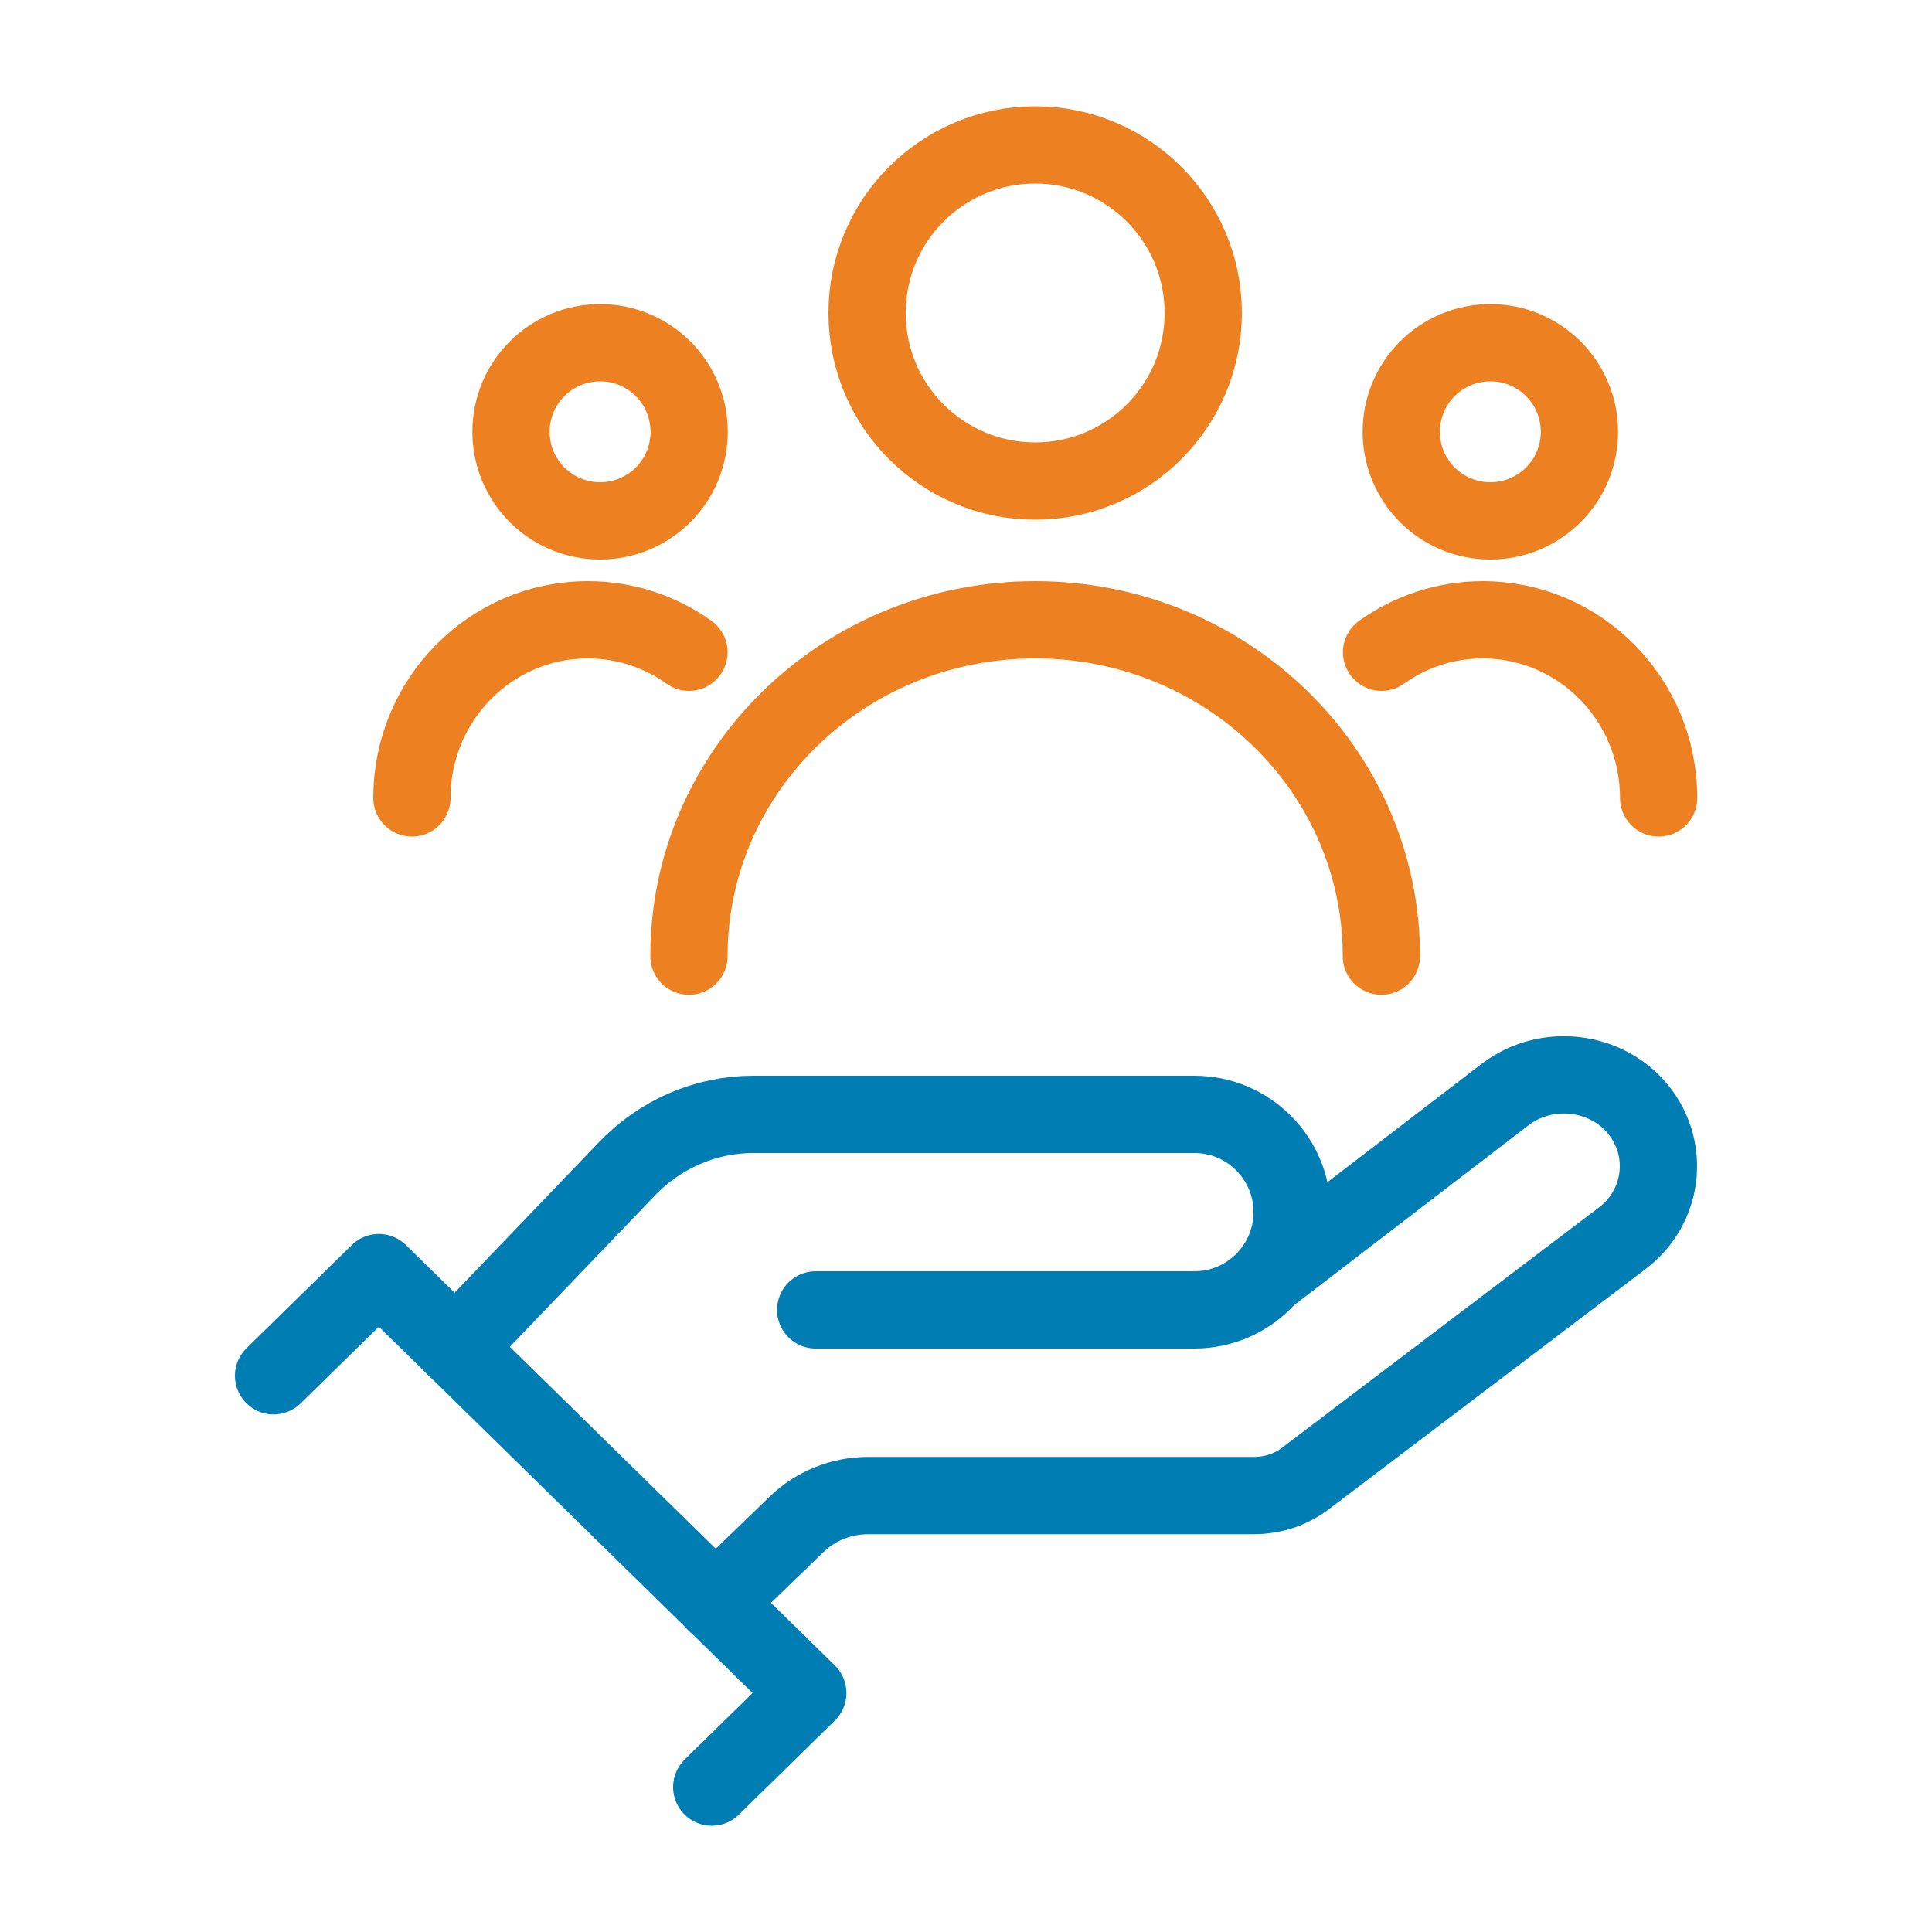 <?xml version="1.0" encoding="UTF-8"?><svg id="Layer_1" xmlns="http://www.w3.org/2000/svg" viewBox="0 0 100 100"><defs><style>.cls-1,.cls-2,.cls-3{fill:none;}.cls-2{stroke:#ed8121;}.cls-2,.cls-3{stroke-linecap:round;stroke-linejoin:round;stroke-width:4px;}.cls-3{stroke:#007db3;}</style></defs><path class="cls-3" d="M65.75,65.98l12.17-9.34c2.13-1.61,5.23-1.25,6.89,.81,1.65,2.06,1.28,5.03-.84,6.64l-16.38,12.42c-.77,.59-1.71,.9-2.69,.9h-19.97c-1.38,0-2.7,.53-3.68,1.47l-4.22,4.08"/><path class="cls-3" d="M23.57,69.76l8.86-9.24c1.73-1.82,4.1-2.84,6.55-2.84h22.84c2.8,0,5.06,2.27,5.06,5.06h0c0,2.8-2.27,5.06-5.06,5.06h-19.6"/><polyline class="cls-3" points="14.16 71.21 19.61 65.87 41.81 87.63 36.84 92.5"/><g><circle class="cls-2" cx="53.58" cy="16.2" r="8.7"/><path class="cls-2" d="M35.66,49.49c0-9.62,8.02-17.41,17.92-17.41s17.92,7.79,17.92,17.41"/><path class="cls-2" d="M81.75,22.35c0,2.55-2.06,4.61-4.61,4.61s-4.61-2.06-4.61-4.61,2.06-4.61,4.61-4.61,4.61,2.06,4.61,4.61Z"/><path class="cls-2" d="M71.51,33.76c1.48-1.06,3.29-1.68,5.24-1.68,5.02,0,9.1,4.13,9.1,9.22"/><path class="cls-2" d="M26.45,22.35c0,2.55,2.06,4.61,4.61,4.61s4.61-2.06,4.61-4.61-2.06-4.61-4.61-4.61-4.61,2.06-4.61,4.61Z"/><path class="cls-2" d="M35.66,33.76c-1.48-1.06-3.29-1.68-5.24-1.68-5.02,0-9.1,4.13-9.1,9.22"/></g><rect class="cls-1" width="100" height="100"/></svg>